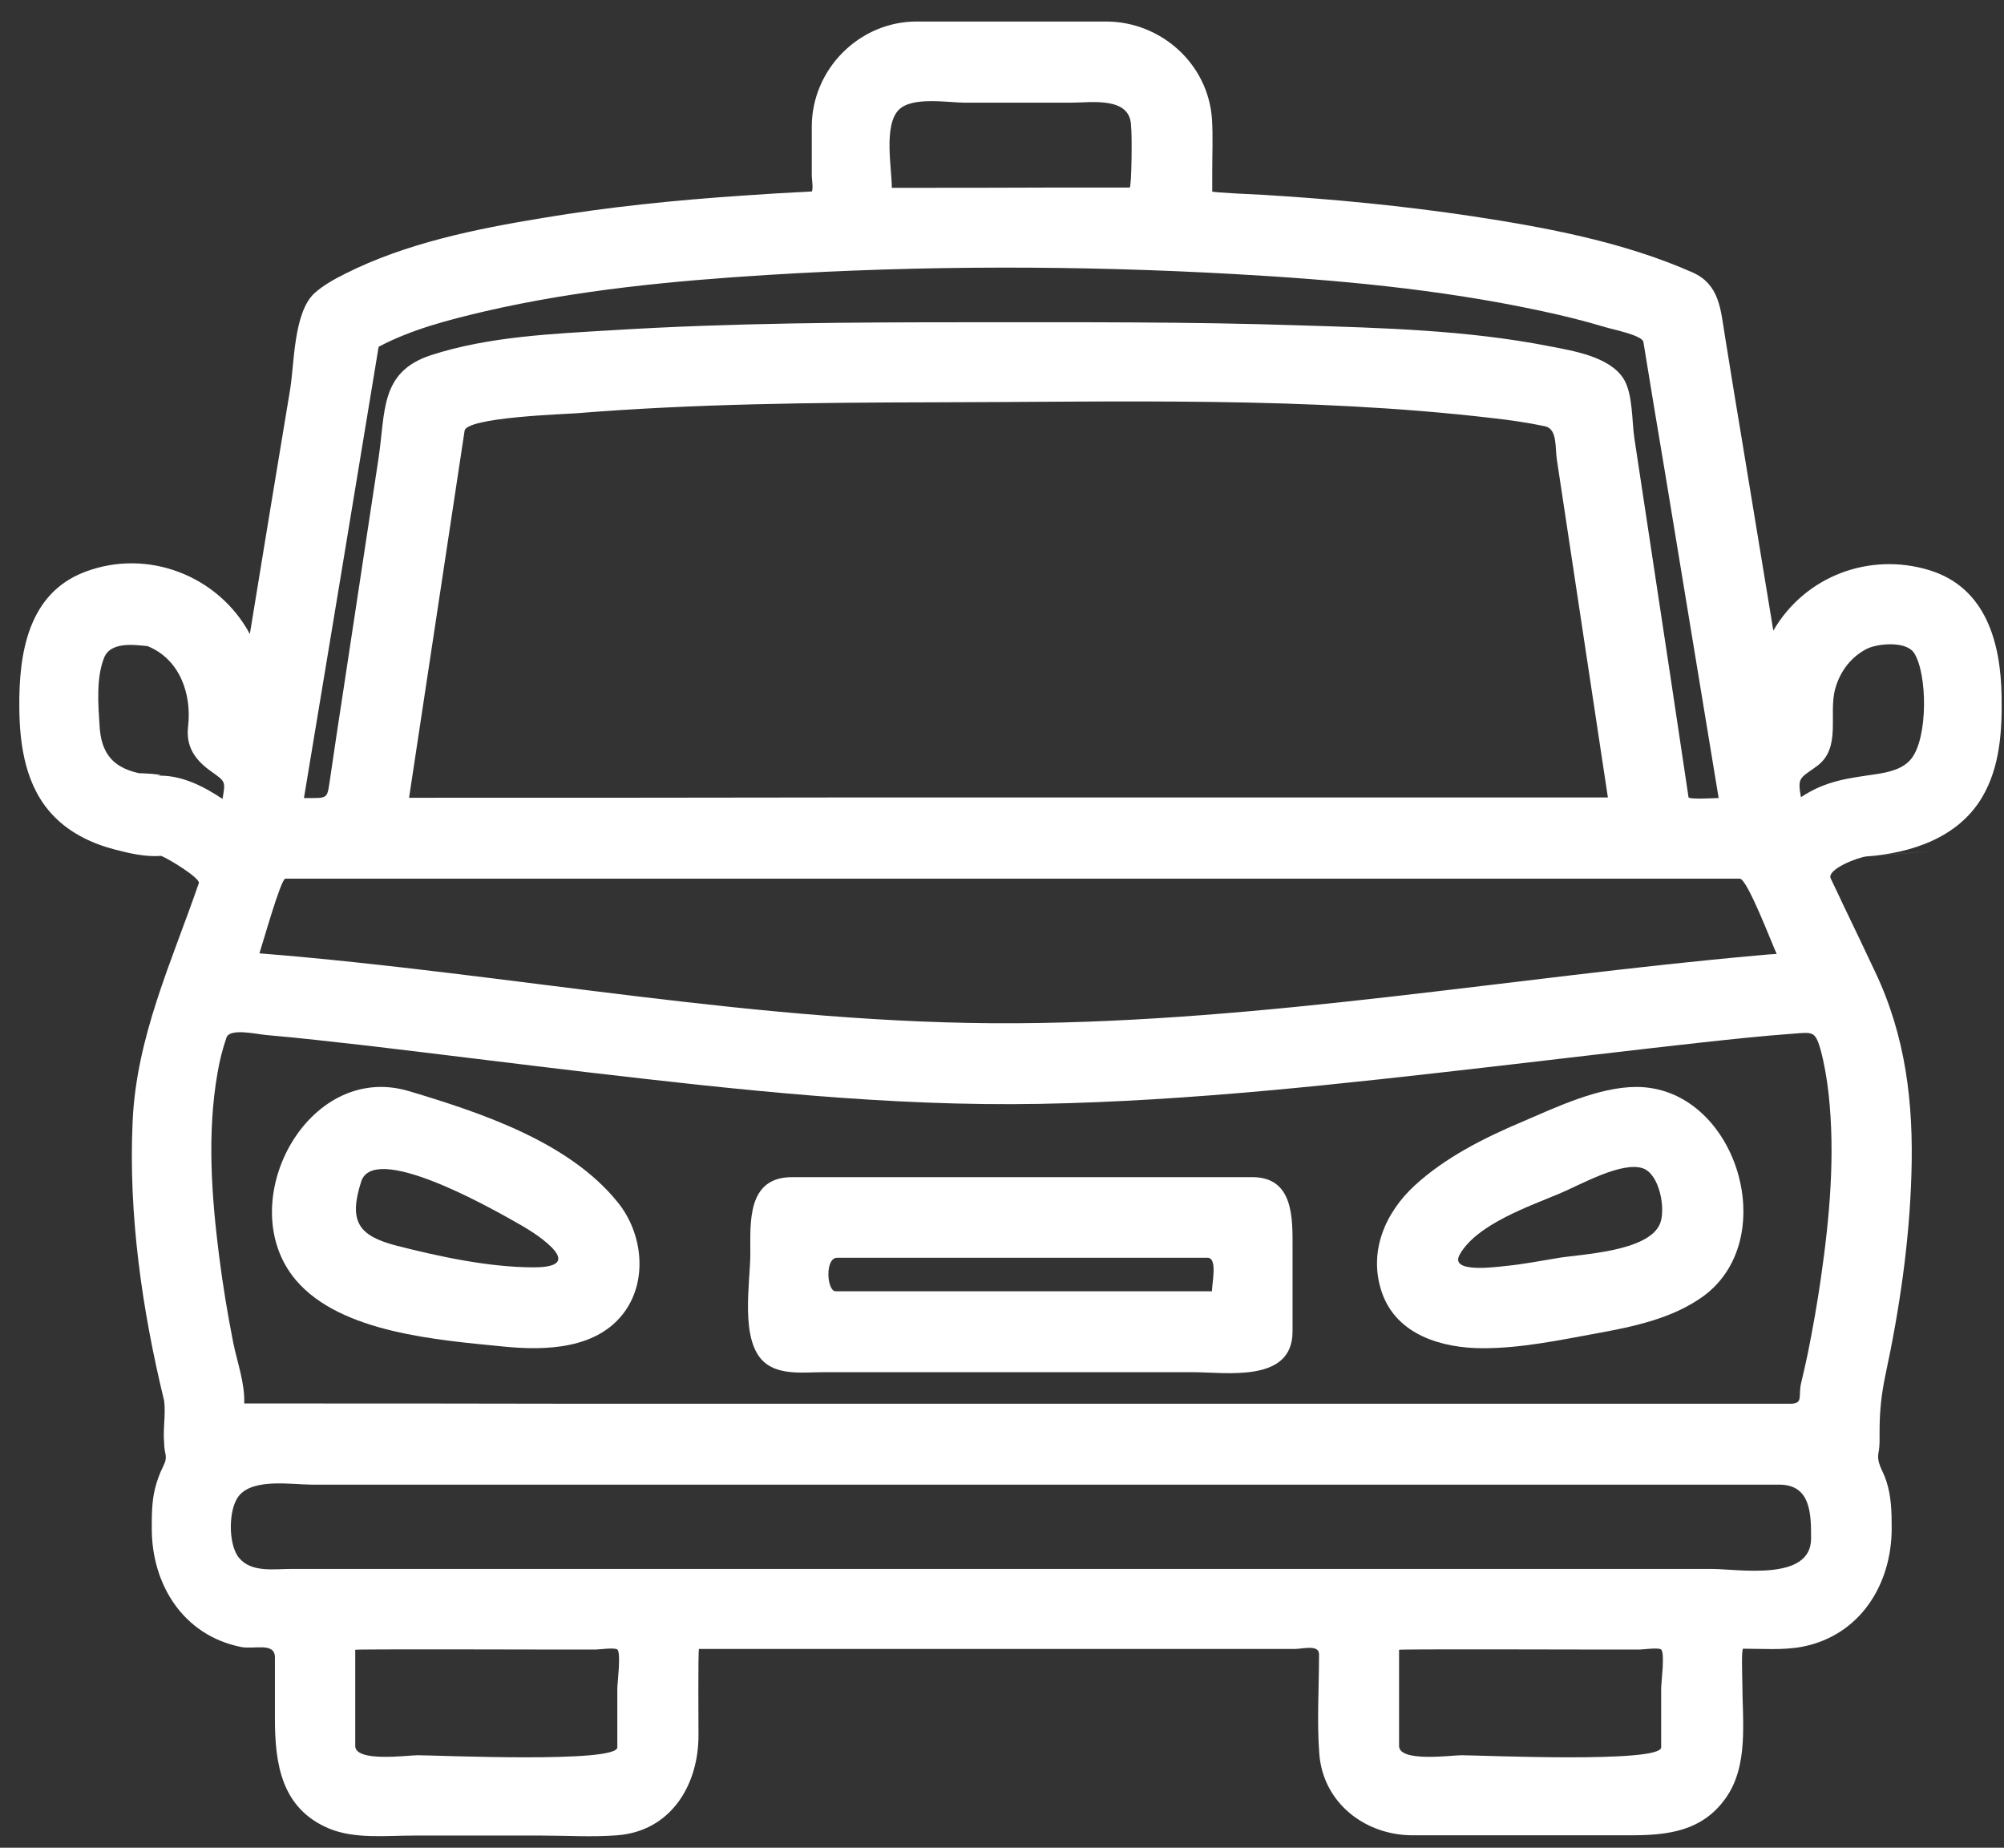 <?xml version="1.0" encoding="UTF-8"?>
<svg xmlns="http://www.w3.org/2000/svg" width="64" height="59" viewBox="0 0 64 59" fill="none">
  <rect x="0" y="0" width="64" height="59" fill="#333333" stroke="none"/>
  <path d="M59.621 27.345C61.043 27.237 62.537 26.751 63.302 25.455C63.878 24.483 63.941 23.322 63.923 22.224C63.896 20.532 63.428 18.768 61.628 18.21C59.702 17.616 57.641 18.399 56.633 20.136C56.309 18.183 55.994 16.239 55.67 14.286C55.472 13.098 55.274 11.901 55.085 10.713C54.95 9.894 54.923 9.084 54.05 8.697C51.845 7.725 49.397 7.266 47.03 6.906C44.816 6.573 42.584 6.357 40.352 6.222C40.199 6.213 38.714 6.15 38.714 6.114C38.714 5.907 38.714 5.7 38.714 5.484C38.714 4.926 38.741 4.35 38.705 3.792C38.579 2.028 37.067 0.687 35.321 0.687C34.268 0.687 33.206 0.687 32.153 0.687C31.19 0.687 30.236 0.687 29.273 0.687C27.437 0.687 25.925 2.217 25.925 4.044C25.925 4.566 25.925 5.097 25.925 5.619C25.925 5.7 25.979 6.042 25.925 6.114C25.178 6.15 24.422 6.195 23.675 6.249C21.551 6.393 19.427 6.609 17.33 6.96C15.197 7.311 12.965 7.761 11.021 8.742C10.679 8.913 10.319 9.111 10.031 9.372C9.374 10.002 9.401 11.613 9.266 12.432C8.834 15.033 8.402 17.643 7.979 20.244C6.971 18.372 4.703 17.499 2.705 18.264C0.887 18.957 0.599 20.883 0.617 22.602C0.626 23.826 0.824 25.14 1.715 26.058C2.246 26.607 2.948 26.94 3.677 27.129C4.127 27.246 4.667 27.372 5.135 27.327C5.324 27.381 6.404 28.038 6.35 28.2C5.477 30.729 4.352 33.114 4.235 35.823C4.1 38.802 4.541 41.844 5.243 44.733C5.297 45.183 5.198 45.642 5.243 46.092C5.243 46.434 5.378 46.488 5.216 46.812C5.099 47.046 5.009 47.289 4.946 47.55C4.847 47.964 4.847 48.387 4.847 48.81C4.847 50.601 5.855 52.221 7.7 52.59C8.123 52.671 8.78 52.428 8.78 52.923C8.78 53.571 8.78 54.228 8.78 54.876C8.78 56.325 8.987 57.747 10.508 58.386C11.327 58.728 12.344 58.611 13.208 58.611C14.567 58.611 15.926 58.611 17.285 58.611C18.086 58.611 18.914 58.665 19.715 58.602C21.425 58.467 22.307 57 22.307 55.416C22.307 55.173 22.289 52.653 22.325 52.653C22.775 52.653 23.234 52.653 23.684 52.653C26.015 52.653 28.355 52.653 30.686 52.653C33.359 52.653 36.032 52.653 38.705 52.653C39.578 52.653 40.46 52.653 41.333 52.653C41.612 52.653 42.125 52.5 42.125 52.824C42.125 53.877 42.053 54.957 42.134 56.01C42.26 57.576 43.601 58.602 45.113 58.602C47.435 58.602 49.766 58.602 52.088 58.602C53.249 58.602 54.347 58.476 55.094 57.441C55.859 56.397 55.643 54.939 55.643 53.715C55.643 53.616 55.607 52.644 55.67 52.644C56.291 52.644 56.948 52.698 57.56 52.581C59.405 52.221 60.413 50.592 60.413 48.801C60.413 48.288 60.404 47.784 60.242 47.289C60.125 46.92 59.918 46.722 59.999 46.344C60.035 46.146 60.026 45.939 60.026 45.732C60.026 45.066 60.08 44.544 60.215 43.896C60.665 41.799 60.98 39.648 61.043 37.497C61.115 35.229 60.863 33.087 59.882 31.026C59.549 30.324 59.216 29.613 58.874 28.911C58.739 28.623 58.604 28.335 58.469 28.056C58.316 27.759 59.36 27.363 59.621 27.345C64.049 26.994 59.549 27.345 59.621 27.345ZM58.01 24.474C58.829 23.889 58.379 22.809 58.613 21.981C58.766 21.441 59.108 20.982 59.612 20.721C59.945 20.55 60.872 20.451 61.133 20.856C61.556 21.531 61.574 23.547 61.043 24.222C60.782 24.555 60.332 24.654 59.936 24.717C59.018 24.852 58.316 24.924 57.515 25.455C57.398 24.816 57.488 24.852 58.01 24.474ZM7.799 44.814C7.826 44.175 7.574 43.491 7.448 42.87C7.268 41.952 7.115 41.034 6.998 40.107C6.755 38.19 6.611 36.192 6.944 34.275C7.007 33.888 7.106 33.501 7.232 33.132C7.34 32.817 8.195 33.024 8.519 33.051C9.581 33.141 10.634 33.267 11.696 33.384C14.054 33.663 16.412 33.96 18.77 34.239C23.558 34.797 28.391 35.337 33.224 35.247C38.048 35.157 42.863 34.608 47.66 34.059C49.865 33.807 52.079 33.537 54.284 33.294C55.274 33.186 56.273 33.078 57.272 33.006C57.884 32.961 57.965 32.916 58.136 33.492C58.262 33.96 58.343 34.437 58.397 34.914C58.613 36.867 58.433 38.865 58.154 40.8C58.037 41.619 57.893 42.429 57.731 43.23C57.668 43.536 57.596 43.842 57.524 44.148C57.416 44.58 57.614 44.823 57.164 44.823C54.914 44.823 52.673 44.823 50.423 44.823C39.893 44.823 29.363 44.823 18.833 44.823C15.152 44.814 11.471 44.814 7.799 44.814ZM56.174 30.504C48.272 31.206 40.397 32.628 32.441 32.673C24.332 32.718 16.34 31.08 8.285 30.441C8.375 30.18 8.969 28.056 9.113 28.056C9.311 28.056 9.5 28.056 9.698 28.056C10.958 28.056 12.218 28.056 13.469 28.056C18.257 28.056 23.045 28.056 27.833 28.056C36.842 28.056 45.851 28.056 54.86 28.056C55.094 28.056 55.328 28.056 55.562 28.056C55.805 28.056 56.615 30.207 56.741 30.459C56.552 30.468 56.363 30.486 56.174 30.504ZM13.064 25.473C13.658 21.567 14.243 17.661 14.837 13.755C14.9 13.323 18.05 13.224 18.392 13.197C22.172 12.891 25.988 12.855 29.777 12.846C35.726 12.837 41.747 12.657 47.66 13.35C48.227 13.413 48.785 13.494 49.343 13.611C49.748 13.701 49.658 14.313 49.721 14.682C50.099 17.202 50.486 19.731 50.864 22.251C51.026 23.322 51.188 24.393 51.35 25.464C43.133 25.464 34.925 25.464 26.708 25.464C22.154 25.473 17.609 25.473 13.064 25.473ZM28.481 5.997C28.481 5.367 28.211 3.999 28.706 3.504C29.138 3.072 30.29 3.279 30.83 3.279C31.955 3.279 33.08 3.279 34.205 3.279C34.835 3.279 36.122 3.063 36.122 4.044C36.158 4.269 36.14 5.988 36.077 5.988C35.348 5.988 34.61 5.988 33.881 5.988C32.09 5.997 30.29 5.997 28.481 5.997ZM12.092 11.073C13.145 10.515 14.342 10.209 15.494 9.939C18.455 9.255 21.506 8.967 24.53 8.778C29.48 8.472 34.466 8.472 39.416 8.751C42.656 8.931 45.923 9.228 49.1 9.903C49.838 10.056 50.567 10.236 51.287 10.452C51.485 10.515 52.448 10.704 52.484 10.92C52.718 12.351 52.952 13.782 53.195 15.213C53.762 18.633 54.32 22.062 54.887 25.482C54.761 25.482 53.942 25.536 53.924 25.455C53.888 25.23 53.861 25.014 53.825 24.789C53.672 23.745 53.51 22.71 53.357 21.666C52.97 19.11 52.583 16.554 52.196 13.998C52.115 13.476 52.151 12.576 51.854 12.099C51.404 11.379 50.216 11.199 49.478 11.055C46.868 10.542 44.15 10.47 41.504 10.389C38.003 10.272 34.502 10.29 31.001 10.29C27.194 10.29 23.387 10.308 19.589 10.542C17.663 10.659 15.611 10.74 13.757 11.343C12.119 11.883 12.317 13.152 12.083 14.673C11.714 17.103 11.345 19.542 10.976 21.972C10.832 22.908 10.688 23.853 10.553 24.789C10.436 25.536 10.526 25.482 9.707 25.482C10.508 20.676 11.3 15.879 12.092 11.073ZM4.991 24.771C3.92 24.672 3.254 24.348 3.182 23.205C3.137 22.521 3.065 21.648 3.326 21C3.533 20.487 4.271 20.586 4.712 20.631C5.738 21.045 6.125 22.152 6.008 23.187C5.927 23.844 6.233 24.267 6.737 24.627C7.205 24.96 7.205 24.942 7.106 25.509C6.485 25.095 5.756 24.726 4.991 24.771C5.702 24.726 3.182 24.609 4.991 24.771ZM19.715 55.794C19.715 56.307 13.946 56.046 13.334 56.046C13.028 56.046 11.345 56.28 11.345 55.749C11.345 54.723 11.345 53.697 11.345 52.68C11.345 52.653 17.033 52.671 17.492 52.671C18.005 52.671 18.518 52.671 19.031 52.671C19.139 52.671 19.634 52.599 19.715 52.671C19.841 52.779 19.715 53.742 19.715 53.904C19.715 54.507 19.715 55.101 19.715 55.704C19.715 55.731 19.715 55.758 19.715 55.794ZM53.051 55.794C53.051 56.307 47.282 56.046 46.67 56.046C46.364 56.046 44.681 56.28 44.681 55.749C44.681 54.723 44.681 53.697 44.681 52.68C44.681 52.653 50.369 52.671 50.828 52.671C51.341 52.671 51.854 52.671 52.367 52.671C52.475 52.671 52.97 52.599 53.051 52.671C53.177 52.779 53.051 53.742 53.051 53.904C53.051 54.507 53.051 55.101 53.051 55.704C53.051 55.731 53.051 55.758 53.051 55.794ZM57.839 49.125C57.839 50.511 55.508 50.097 54.653 50.097C54.14 50.097 53.627 50.097 53.123 50.097C50.54 50.097 47.957 50.097 45.374 50.097C42.332 50.097 39.281 50.097 36.239 50.097C27.851 50.097 19.463 50.097 11.075 50.097C10.49 50.097 9.896 50.097 9.311 50.097C8.753 50.097 8.024 50.223 7.628 49.737C7.286 49.314 7.286 48.189 7.628 47.766C8.087 47.19 9.329 47.406 9.968 47.406C13.865 47.406 17.771 47.406 21.668 47.406C31.964 47.406 42.251 47.406 52.547 47.406C53.726 47.406 54.905 47.406 56.075 47.406C56.318 47.406 56.552 47.406 56.795 47.406C57.839 47.388 57.839 48.351 57.839 49.125Z" fill="white"></path>
  <path d="M39.992 37.587C35.708 37.587 31.433 37.587 27.149 37.587C26.528 37.587 25.907 37.587 25.295 37.587C23.855 37.587 23.963 39.027 23.963 40.026C23.963 40.953 23.612 42.825 24.422 43.509C24.917 43.923 25.691 43.815 26.294 43.815C30.227 43.815 34.16 43.815 38.093 43.815C39.164 43.815 41.279 44.166 41.279 42.519C41.279 41.637 41.279 40.755 41.279 39.873C41.279 38.928 41.333 37.587 39.992 37.587ZM38.705 41.232C34.7 41.232 30.695 41.232 26.69 41.232C26.402 41.232 26.339 40.161 26.735 40.161C27.59 40.161 28.445 40.161 29.3 40.161C31.919 40.161 34.529 40.161 37.148 40.161C37.616 40.161 38.093 40.161 38.561 40.161C38.894 40.161 38.705 40.962 38.705 41.232Z" fill="white"></path>
  <path d="M52.259 34.707C51.053 34.707 49.694 35.355 48.605 35.823C47.39 36.336 46.157 36.957 45.176 37.857C44.231 38.73 43.691 39.981 44.132 41.268C44.6 42.627 46.049 43.05 47.363 43.05C48.569 43.05 49.775 42.798 50.954 42.582C52.142 42.366 53.429 42.105 54.428 41.367C56.921 39.495 55.418 34.707 52.259 34.707ZM49.748 40.17C49.199 40.26 48.65 40.368 48.101 40.422C47.822 40.449 46.274 40.674 46.616 40.062C47.156 39.09 48.875 38.505 49.811 38.109C50.441 37.848 51.8 37.065 52.475 37.308C52.997 37.497 53.204 38.595 53.015 39.072C52.646 39.972 50.486 40.044 49.748 40.17Z" fill="white"></path>
  <path d="M13.064 34.842C9.797 33.861 7.385 38.451 9.455 40.881C10.886 42.564 14.009 42.789 16.079 42.996C17.42 43.131 19.094 43.086 19.958 41.871C20.696 40.836 20.507 39.351 19.733 38.397C18.185 36.462 15.35 35.526 13.064 34.842C15.08 35.445 12.767 34.752 13.064 34.842ZM17.042 40.467C15.629 40.467 14.027 40.125 12.659 39.774C11.444 39.459 11.129 39 11.534 37.731C11.93 36.471 15.593 38.532 16.349 38.955C16.799 39.207 17.267 39.477 17.636 39.846C18.149 40.386 17.537 40.467 17.042 40.467Z" fill="white"></path>
</svg>
